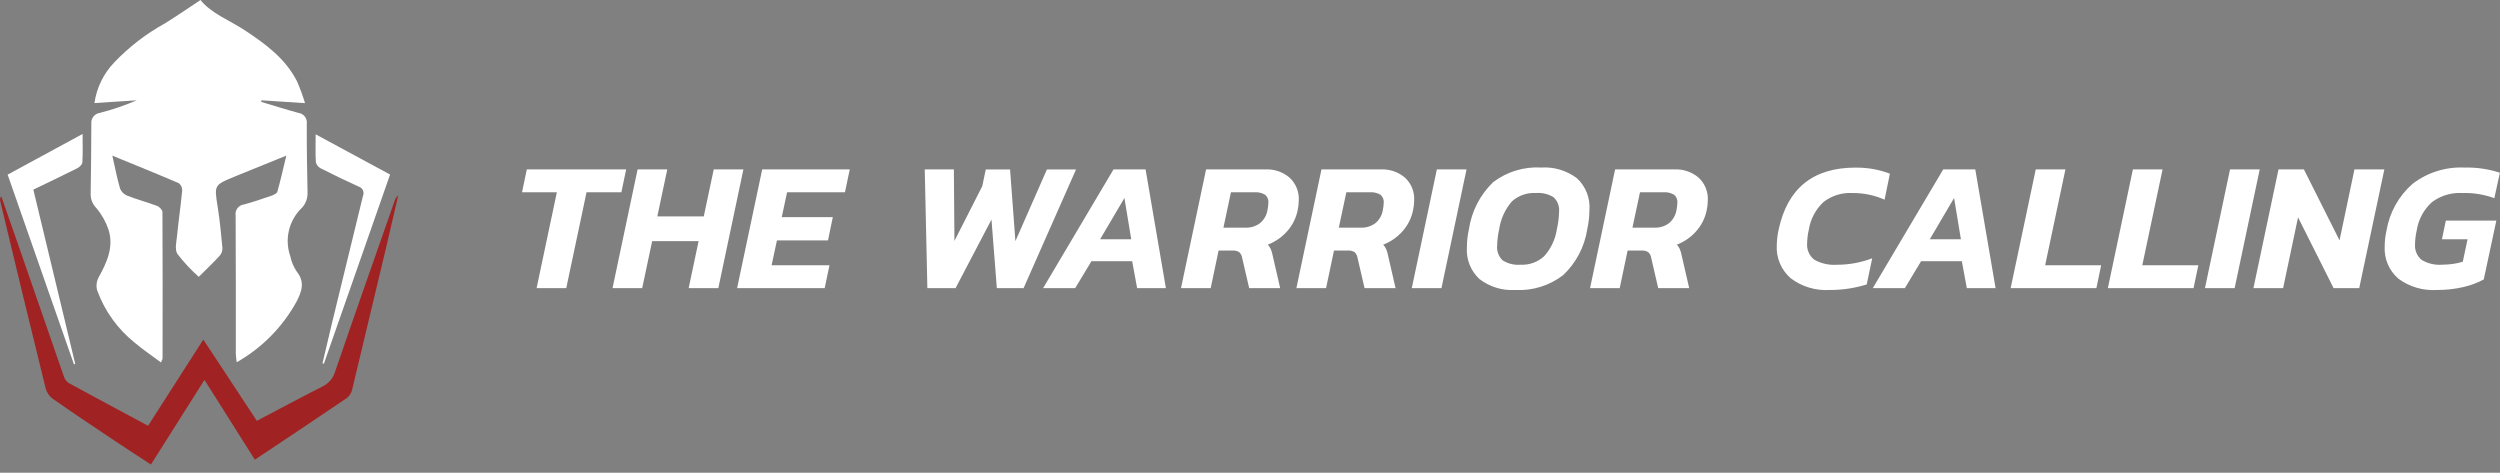 <svg xmlns="http://www.w3.org/2000/svg" fill="none" viewBox="0 0 275 52" height="52" width="275">
<rect x="0" y="0" width="275" height="52" fill="#808080" stroke="none"/>
<g clip-path="url(#clip0_814_1508)">
<g clip-path="url(#clip1_814_1508)">
<path fill="white" d="M61.254 21.15H57.422L57.947 18.636H68.878L68.351 21.15H64.519L62.288 31.694H59.024L61.254 21.15ZM70.135 18.636H73.4L72.305 23.807H77.414L78.509 18.636H81.774L79.017 31.694H75.752L76.847 26.524H71.737L70.642 31.694H67.378L70.135 18.636ZM83.842 18.636H93.473L92.946 21.15H86.579L85.991 23.888H91.608L91.081 26.441H85.464L84.876 29.178H91.243L90.716 31.694H81.081L83.842 18.636ZM101.722 18.636H104.926L104.987 26.503L108.049 20.481L108.434 18.638H111.107L111.695 26.526L115.162 18.638H118.365L112.594 31.694H109.652L109.064 24.151L105.112 31.694H102.01L101.722 18.636ZM122.486 18.636H126.014L128.248 31.694H125.085L124.537 28.734H120.056L118.272 31.694H114.743L122.486 18.636ZM124.436 26.321L123.686 21.779L121.013 26.321H124.436ZM132.668 18.636H139.197C140.169 18.588 141.124 18.915 141.863 19.549C142.2 19.863 142.464 20.248 142.637 20.675C142.811 21.102 142.889 21.562 142.867 22.022C142.864 22.39 142.823 22.757 142.745 23.117C142.575 23.973 142.179 24.768 141.6 25.421C141.019 26.085 140.284 26.597 139.46 26.911C139.593 27.056 139.702 27.22 139.785 27.398C139.887 27.646 139.962 27.904 140.008 28.169L140.819 31.694H137.409L136.638 28.369C136.606 28.122 136.488 27.896 136.304 27.73C136.074 27.596 135.808 27.536 135.543 27.558H134.046L133.175 31.694H129.91L132.668 18.636ZM136.987 25.043C137.562 25.067 138.128 24.896 138.592 24.557C139.034 24.193 139.329 23.681 139.422 23.117C139.479 22.844 139.513 22.566 139.523 22.287C139.537 22.126 139.512 21.963 139.45 21.814C139.388 21.664 139.292 21.531 139.168 21.426C138.805 21.21 138.383 21.113 137.962 21.149H135.405L134.576 25.043L136.987 25.043ZM145.361 18.636H151.89C152.862 18.588 153.817 18.915 154.556 19.549C154.893 19.863 155.157 20.248 155.33 20.675C155.504 21.102 155.582 21.562 155.56 22.022C155.557 22.39 155.516 22.757 155.438 23.117C155.268 23.973 154.872 24.768 154.293 25.421C153.712 26.085 152.978 26.597 152.153 26.911C152.286 27.056 152.395 27.22 152.478 27.398C152.58 27.646 152.655 27.904 152.701 28.169L153.512 31.694H150.102L149.331 28.369C149.299 28.122 149.181 27.896 148.997 27.73C148.767 27.596 148.501 27.536 148.236 27.558H146.739L145.867 31.694H142.603L145.361 18.636ZM149.68 25.043C150.253 25.067 150.818 24.895 151.282 24.557C151.723 24.193 152.018 23.681 152.111 23.117C152.168 22.844 152.202 22.566 152.213 22.287C152.226 22.126 152.201 21.963 152.139 21.814C152.078 21.664 151.981 21.531 151.858 21.426C151.494 21.21 151.072 21.113 150.651 21.149H148.098L147.269 25.043L149.68 25.043ZM158.054 18.636H161.318L158.561 31.694H155.297L158.054 18.636ZM166.671 31.897C165.267 31.983 163.878 31.562 162.758 30.71C162.276 30.27 161.9 29.726 161.657 29.119C161.415 28.513 161.313 27.86 161.359 27.208C161.36 26.539 161.434 25.873 161.582 25.221C161.873 23.242 162.813 21.416 164.255 20.03C165.772 18.883 167.648 18.315 169.547 18.428C170.945 18.341 172.329 18.755 173.45 19.595C173.933 20.038 174.308 20.585 174.549 21.194C174.79 21.804 174.889 22.46 174.839 23.113C174.831 23.822 174.749 24.529 174.596 25.222C174.3 27.154 173.365 28.932 171.94 30.27C170.435 31.425 168.566 32.002 166.671 31.897ZM167.259 29.119C167.735 29.144 168.21 29.073 168.658 28.911C169.105 28.749 169.516 28.499 169.865 28.176C170.605 27.349 171.088 26.324 171.254 25.227C171.398 24.601 171.48 23.962 171.497 23.32C171.53 23.022 171.492 22.721 171.389 22.439C171.285 22.158 171.117 21.904 170.899 21.698C170.314 21.338 169.628 21.174 168.942 21.232C168.466 21.203 167.989 21.269 167.538 21.426C167.088 21.583 166.673 21.827 166.317 22.145C165.561 23.015 165.072 24.085 164.907 25.227C164.774 25.812 164.7 26.41 164.684 27.011C164.655 27.309 164.693 27.61 164.797 27.891C164.9 28.172 165.066 28.426 165.283 28.633C165.869 29.008 166.562 29.179 167.256 29.119L167.259 29.119ZM177.662 18.636H184.19C185.163 18.588 186.117 18.915 186.857 19.549C187.193 19.863 187.458 20.248 187.631 20.675C187.804 21.102 187.883 21.562 187.86 22.022C187.857 22.39 187.816 22.757 187.739 23.117C187.568 23.973 187.173 24.768 186.593 25.421C186.012 26.085 185.278 26.597 184.454 26.911C184.586 27.056 184.696 27.22 184.778 27.398C184.881 27.646 184.956 27.904 185.001 28.169L185.812 31.694H182.402L181.633 28.369C181.602 28.122 181.483 27.896 181.299 27.73C181.069 27.596 180.804 27.536 180.538 27.558H179.038L178.168 31.694H174.906L177.662 18.636ZM181.98 25.043C182.554 25.067 183.119 24.895 183.582 24.557C184.024 24.193 184.319 23.682 184.412 23.117C184.469 22.844 184.503 22.567 184.513 22.288C184.527 22.126 184.502 21.964 184.44 21.814C184.378 21.664 184.282 21.531 184.158 21.426C183.795 21.21 183.373 21.113 182.952 21.149H180.399L179.569 25.043L181.98 25.043ZM201.243 31.897C199.712 31.989 198.198 31.531 196.975 30.607C196.461 30.16 196.057 29.603 195.791 28.977C195.526 28.351 195.407 27.673 195.443 26.994C195.456 26.414 195.523 25.837 195.646 25.27C196.619 20.715 199.438 18.437 204.102 18.437C204.785 18.431 205.467 18.488 206.139 18.609C206.736 18.724 207.322 18.89 207.89 19.106L207.303 21.963C206.18 21.465 204.962 21.216 203.734 21.233C202.603 21.175 201.488 21.524 200.591 22.217C199.724 23.023 199.152 24.098 198.969 25.269C198.857 25.754 198.795 26.25 198.785 26.749C198.754 27.092 198.809 27.438 198.945 27.755C199.082 28.072 199.295 28.35 199.565 28.564C200.333 28.996 201.212 29.19 202.09 29.121C203.407 29.123 204.712 28.882 205.942 28.412L205.339 31.289C204.013 31.701 202.631 31.906 201.243 31.897ZM213.753 18.636H217.281L219.514 31.694H216.351L215.803 28.734H211.32L209.536 31.694H206.008L213.753 18.636ZM215.7 26.321L214.95 21.779L212.277 26.321H215.7ZM223.932 18.636H227.197L224.966 29.18H231.126L230.603 31.694H221.173L223.932 18.636ZM234.618 18.636H237.882L235.652 29.18H241.818L241.289 31.694H231.864L234.618 18.636ZM245.303 18.636H248.568L245.811 31.694H242.546L245.303 18.636ZM250.636 18.636H253.431L257.348 26.441L258.99 18.634H262.279L259.514 31.694H256.695L252.785 23.908L251.143 31.694H247.878L250.636 18.636ZM268.033 31.897C266.525 31.991 265.031 31.549 263.816 30.65C263.31 30.211 262.911 29.662 262.651 29.045C262.391 28.428 262.276 27.76 262.316 27.091C262.318 26.504 262.386 25.919 262.518 25.347C262.854 23.358 263.868 21.545 265.387 20.217C267.025 18.963 269.055 18.33 271.116 18.433C272.429 18.4 273.738 18.592 274.986 19.001L274.378 21.799C273.242 21.386 272.038 21.193 270.83 21.231C269.64 21.166 268.466 21.521 267.512 22.235C266.613 23.049 266.022 24.148 265.839 25.347C265.726 25.833 265.665 26.329 265.655 26.827C265.625 27.155 265.673 27.485 265.797 27.789C265.92 28.094 266.115 28.364 266.364 28.579C267.046 28.992 267.841 29.18 268.635 29.116C269.046 29.115 269.456 29.084 269.862 29.024C270.216 28.976 270.566 28.898 270.906 28.791L271.433 26.317H268.615L269.041 24.269H274.597L273.214 30.737C272.522 31.112 271.782 31.391 271.014 31.566C270.037 31.796 269.037 31.907 268.033 31.897Z"></path>
<path fill="white" d="M12.354 17.112C12.658 18.448 12.876 19.615 13.209 20.749C13.284 20.926 13.394 21.087 13.532 21.221C13.67 21.356 13.833 21.462 14.012 21.532C15.084 21.948 16.202 22.244 17.279 22.65C17.533 22.742 17.868 23.093 17.869 23.326C17.899 28.696 17.889 34.065 17.881 39.435C17.881 39.519 17.814 39.602 17.702 39.865C16.716 39.128 15.745 38.474 14.853 37.725C12.956 36.215 11.514 34.21 10.685 31.931C10.56 31.465 10.613 30.968 10.835 30.54C11.748 28.875 12.55 27.181 11.932 25.252C11.638 24.379 11.18 23.57 10.583 22.869C10.187 22.464 9.967 21.918 9.973 21.352C10.011 18.78 10.042 16.209 10.048 13.638C10.013 13.353 10.091 13.065 10.265 12.837C10.44 12.609 10.697 12.458 10.982 12.418C12.367 12.062 13.723 11.6 15.037 11.036L10.388 11.334C10.629 9.653 11.392 8.09 12.569 6.865C14.189 5.164 16.06 3.721 18.117 2.587C19.441 1.773 20.716 0.883 22.055 0C23.23 1.484 25.236 2.212 26.952 3.347C29.218 4.848 31.397 6.437 32.666 8.936C33.009 9.721 33.305 10.525 33.552 11.346L28.76 11.035L28.731 11.207C30.094 11.615 31.451 12.045 32.823 12.418C32.964 12.436 33.099 12.481 33.222 12.552C33.344 12.622 33.452 12.716 33.538 12.829C33.623 12.941 33.686 13.069 33.721 13.206C33.757 13.343 33.765 13.486 33.745 13.626C33.732 16.161 33.783 18.695 33.83 21.232C33.836 21.561 33.773 21.888 33.644 22.191C33.515 22.494 33.323 22.766 33.081 22.989C32.426 23.66 31.971 24.5 31.768 25.415C31.564 26.33 31.62 27.283 31.928 28.168C32.051 28.765 32.286 29.333 32.621 29.842C33.556 30.997 33.218 32.02 32.621 33.175C31.089 35.966 28.81 38.275 26.04 39.845C25.995 39.453 25.941 39.192 25.94 38.931C25.936 33.851 25.952 28.771 25.92 23.692C25.899 23.553 25.906 23.411 25.94 23.275C25.975 23.139 26.037 23.011 26.122 22.899C26.207 22.787 26.314 22.694 26.436 22.624C26.559 22.554 26.694 22.51 26.833 22.494C27.847 22.217 28.852 21.876 29.85 21.532C30.1 21.445 30.456 21.279 30.512 21.079C30.865 19.83 31.147 18.561 31.497 17.116L26.171 19.276L25.815 19.423C23.533 20.359 23.563 20.355 23.946 22.764C24.183 24.254 24.326 25.759 24.465 27.262C24.483 27.568 24.384 27.869 24.189 28.106C23.476 28.883 22.709 29.61 21.865 30.452C21.002 29.688 20.214 28.842 19.513 27.928C19.202 27.446 19.41 26.589 19.479 25.91C19.643 24.251 19.885 22.605 20.041 20.948C20.046 20.794 20.015 20.642 19.95 20.502C19.885 20.363 19.787 20.241 19.666 20.147C17.282 19.125 14.873 18.155 12.34 17.115"></path>
<path fill="#A12222" d="M28.032 50.562L22.492 41.789L16.602 51.098C15.127 50.135 13.681 49.202 12.248 48.24C10.088 46.796 7.927 45.351 5.797 43.859C5.423 43.581 5.152 43.188 5.026 42.739C3.341 35.888 1.678 29.032 0.037 22.17C0.01 22.069 0.005 21.964 0.02 21.862C0.036 21.759 0.073 21.661 0.129 21.573C0.715 23.238 1.304 24.902 1.88 26.569C3.589 31.498 5.297 36.427 7.007 41.356C7.09 41.658 7.271 41.924 7.522 42.112C10.415 43.695 13.328 45.246 16.288 46.833L22.365 37.352L28.252 46.292C30.688 45.012 33.056 43.738 35.454 42.526C35.794 42.366 36.096 42.135 36.339 41.849C36.583 41.563 36.763 41.228 36.867 40.867C39.01 34.613 41.209 28.378 43.393 22.137C43.465 21.886 43.608 21.662 43.807 21.492C43.346 23.473 42.891 25.455 42.424 27.435C41.206 32.565 39.98 37.692 38.746 42.818C38.672 43.184 38.477 43.515 38.193 43.758C34.875 46.011 31.534 48.227 28.037 50.562"></path>
<path fill="white" d="M34.721 14.776L42.909 19.2L35.628 40.009L35.473 39.969C35.815 38.521 36.149 37.071 36.499 35.625C37.635 30.937 38.776 26.25 39.923 21.564C39.969 21.465 39.992 21.357 39.992 21.248C39.992 21.139 39.969 21.032 39.923 20.932C39.878 20.833 39.811 20.745 39.728 20.674C39.646 20.603 39.549 20.551 39.444 20.521C38.044 19.889 36.66 19.218 35.29 18.523C35.158 18.459 35.042 18.367 34.948 18.255C34.855 18.142 34.786 18.011 34.747 17.87C34.685 16.92 34.721 15.963 34.721 14.773"></path>
<path fill="white" d="M9.085 14.734C9.085 15.953 9.122 16.911 9.059 17.863C9.043 18.094 8.742 18.387 8.499 18.508C6.933 19.297 5.343 20.048 3.667 20.856L8.275 40.027L8.131 40.068L0.84 19.21L9.088 14.734"></path>
</g>
</g>
<defs>
<clipPath id="clip0_814_1508">
<rect fill="white" height="51.099" width="275"></rect>
</clipPath>
<clipPath id="clip1_814_1508">
<rect transform="translate(0.012)" fill="white" height="51.099" width="274.977"></rect>
</clipPath>
</defs>
</svg>
